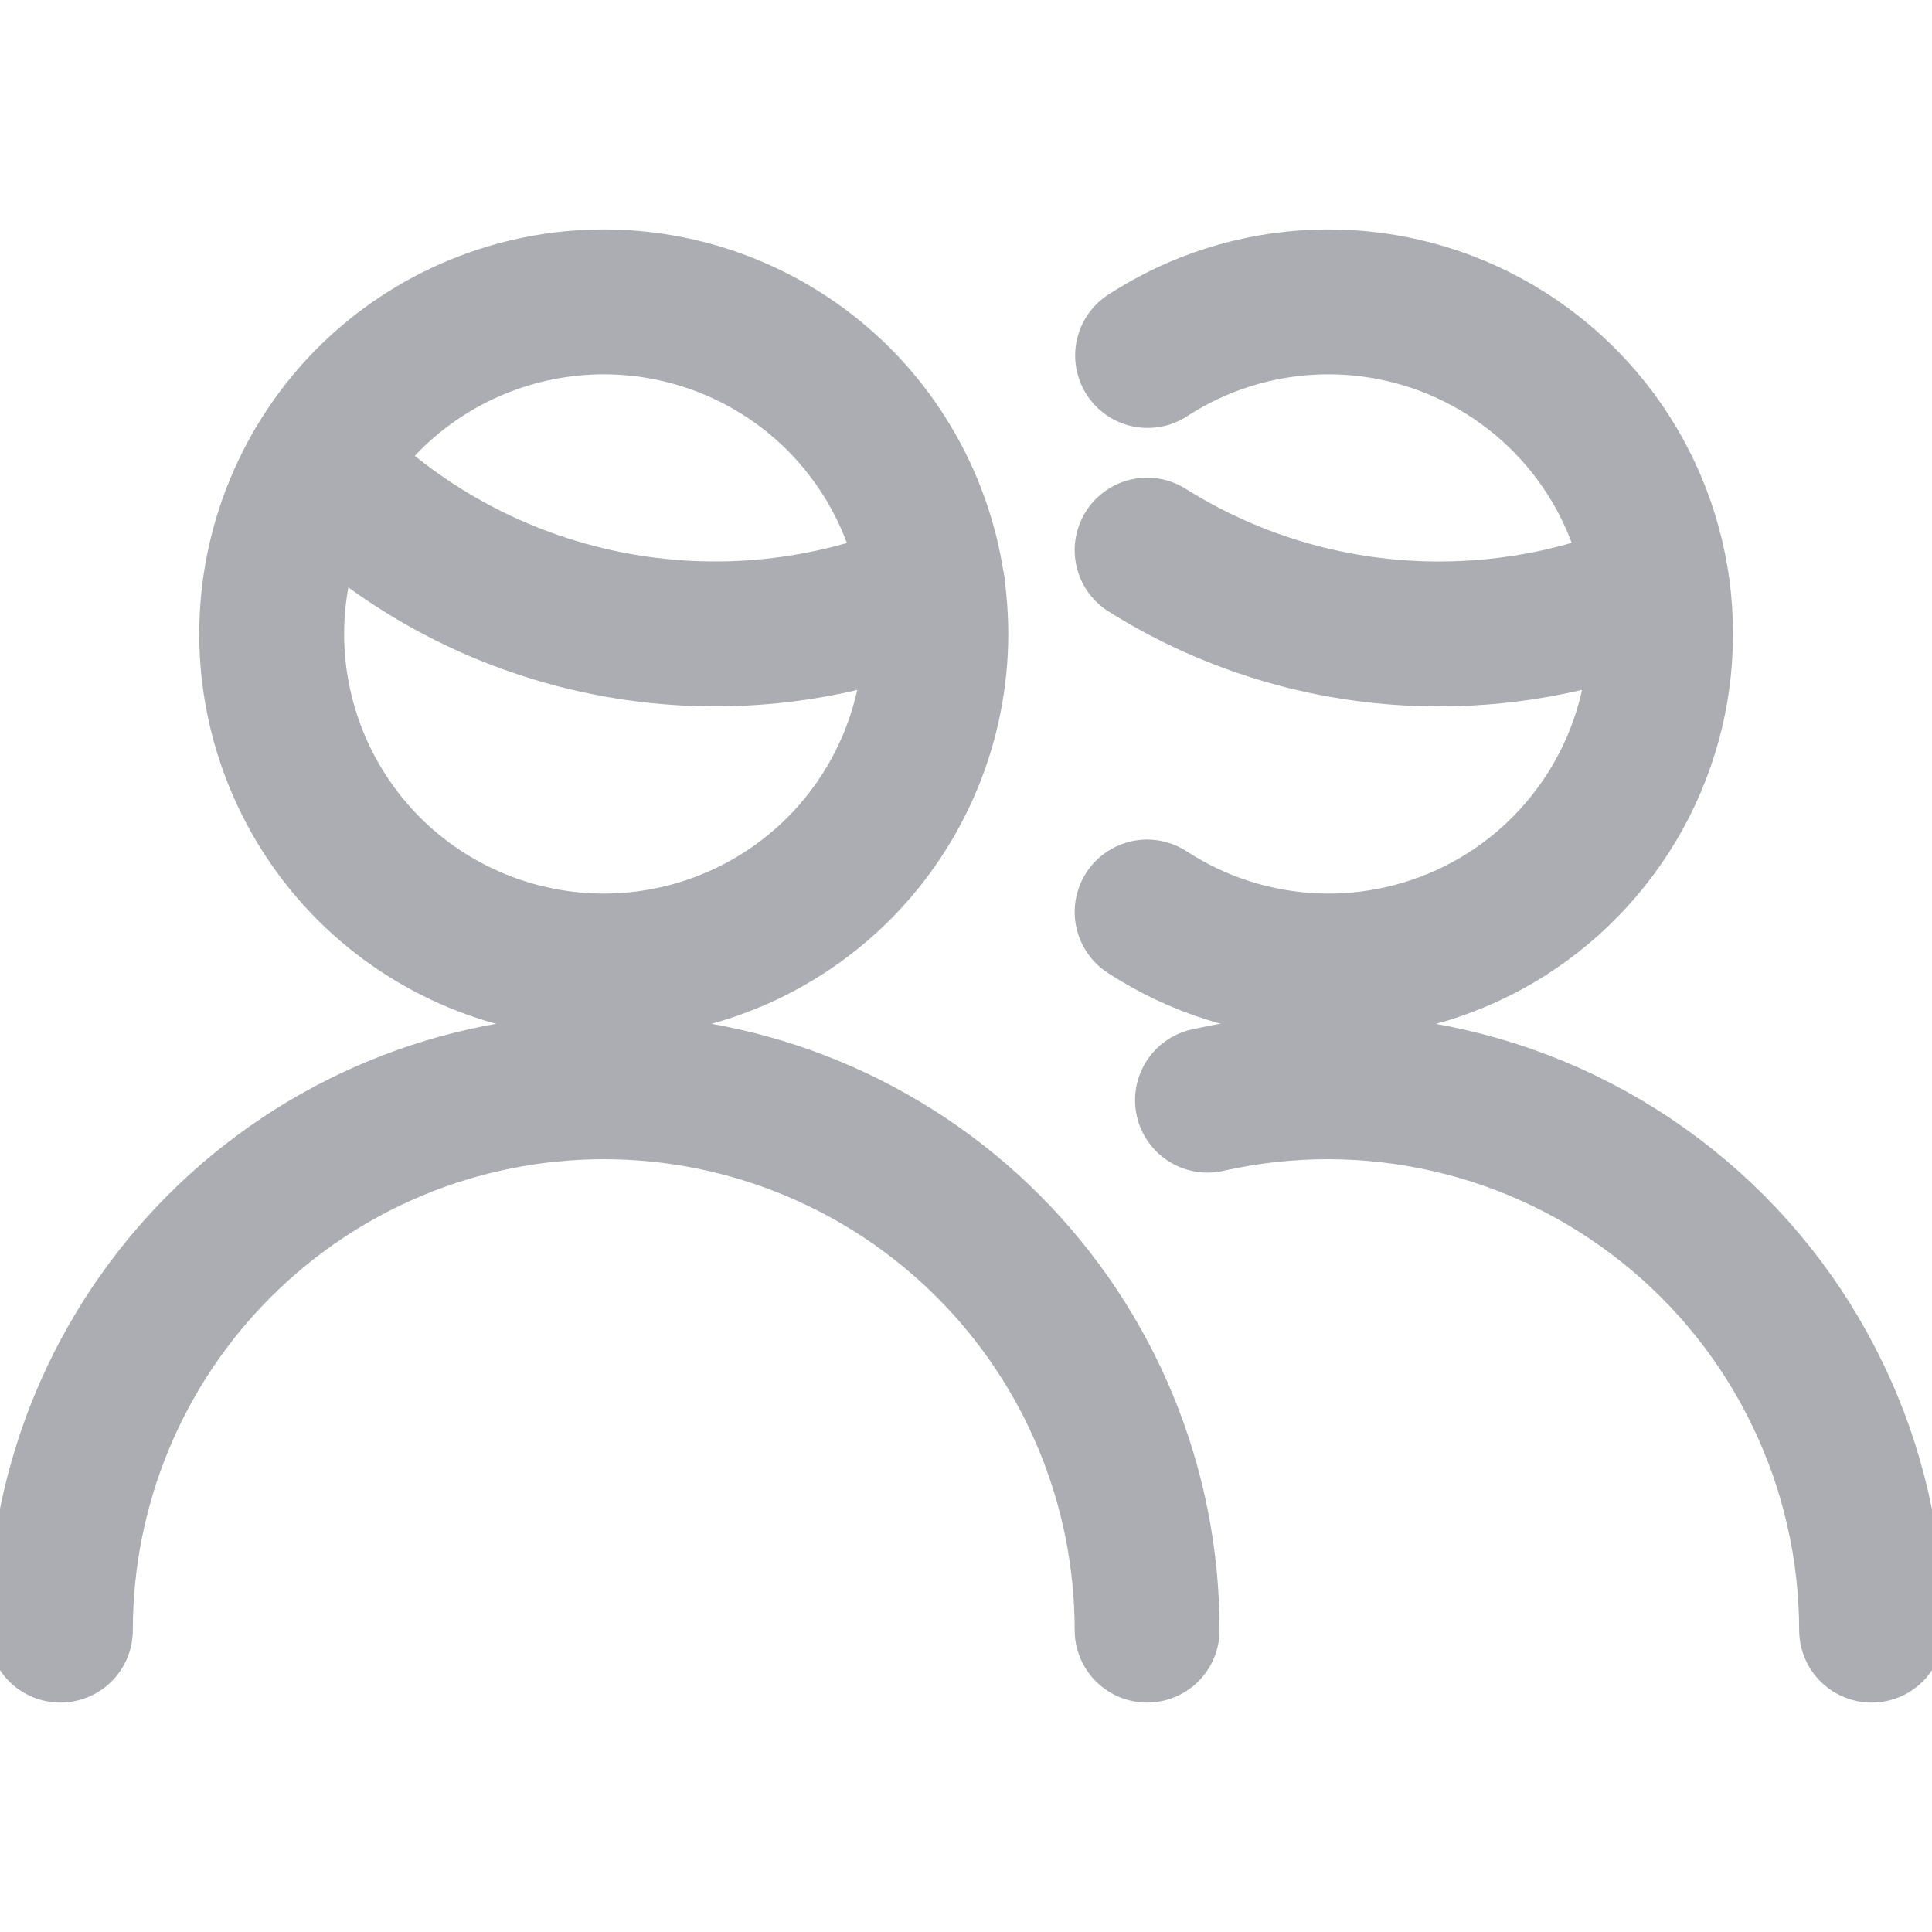 <svg width="16" height="16" viewBox="0 0 16 16" fill="none" xmlns="http://www.w3.org/2000/svg">
<g clip-path="url(#clip0_421_4031)">
<path d="M0.5 13.5C0.5 12.306 0.974 11.162 1.818 10.318C2.662 9.474 3.807 9 5 9C6.193 9 7.338 9.474 8.182 10.318C9.026 11.162 9.5 12.306 9.5 13.5" stroke="#ABADB2" stroke-width="1.2" stroke-linecap="round" stroke-linejoin="round"/>
<path d="M2.633 3.854C3.278 4.522 4.11 4.977 5.02 5.16C5.931 5.343 6.875 5.245 7.727 4.878" stroke="#ABADB2" stroke-width="1.2" stroke-linecap="round" stroke-linejoin="round"/>
<path d="M2.25 5.25C2.25 5.979 2.54 6.679 3.055 7.195C3.571 7.71 4.271 8 5 8C5.729 8 6.429 7.71 6.945 7.195C7.46 6.679 7.75 5.979 7.75 5.25C7.75 4.521 7.46 3.821 6.945 3.305C6.429 2.79 5.729 2.5 5 2.5C4.271 2.5 3.571 2.79 3.055 3.305C2.54 3.821 2.25 4.521 2.25 5.25V5.25Z" stroke="#ABADB2" stroke-width="1.2" stroke-linecap="round" stroke-linejoin="round"/>
<path d="M9.504 2.944C9.919 2.674 10.4 2.521 10.895 2.502C11.389 2.483 11.88 2.597 12.315 2.834C12.75 3.07 13.114 3.42 13.367 3.845C13.62 4.271 13.753 4.757 13.752 5.252C13.752 5.748 13.618 6.233 13.364 6.659C13.11 7.084 12.747 7.433 12.311 7.669C11.876 7.904 11.384 8.018 10.89 7.998C10.395 7.977 9.915 7.824 9.5 7.553" stroke="#ABADB2" stroke-width="1.2" stroke-linecap="round" stroke-linejoin="round"/>
<path d="M10 9.111C10.659 8.962 11.343 8.963 12.002 9.114C12.661 9.265 13.277 9.562 13.805 9.984C14.333 10.405 14.76 10.94 15.053 11.549C15.347 12.157 15.499 12.824 15.5 13.5" stroke="#ABADB2" stroke-width="1.2" stroke-linecap="round" stroke-linejoin="round"/>
<path d="M9.5 4.556C10.225 5.011 11.063 5.251 11.918 5.25C12.54 5.25 13.155 5.124 13.726 4.878" stroke="#ABADB2" stroke-width="1.2" stroke-linecap="round" stroke-linejoin="round"/>
</g>
<defs>
<clipPath id="clip0_421_4031">
<rect width="16" height="16" fill="white"/>
</clipPath>
</defs>
</svg>
